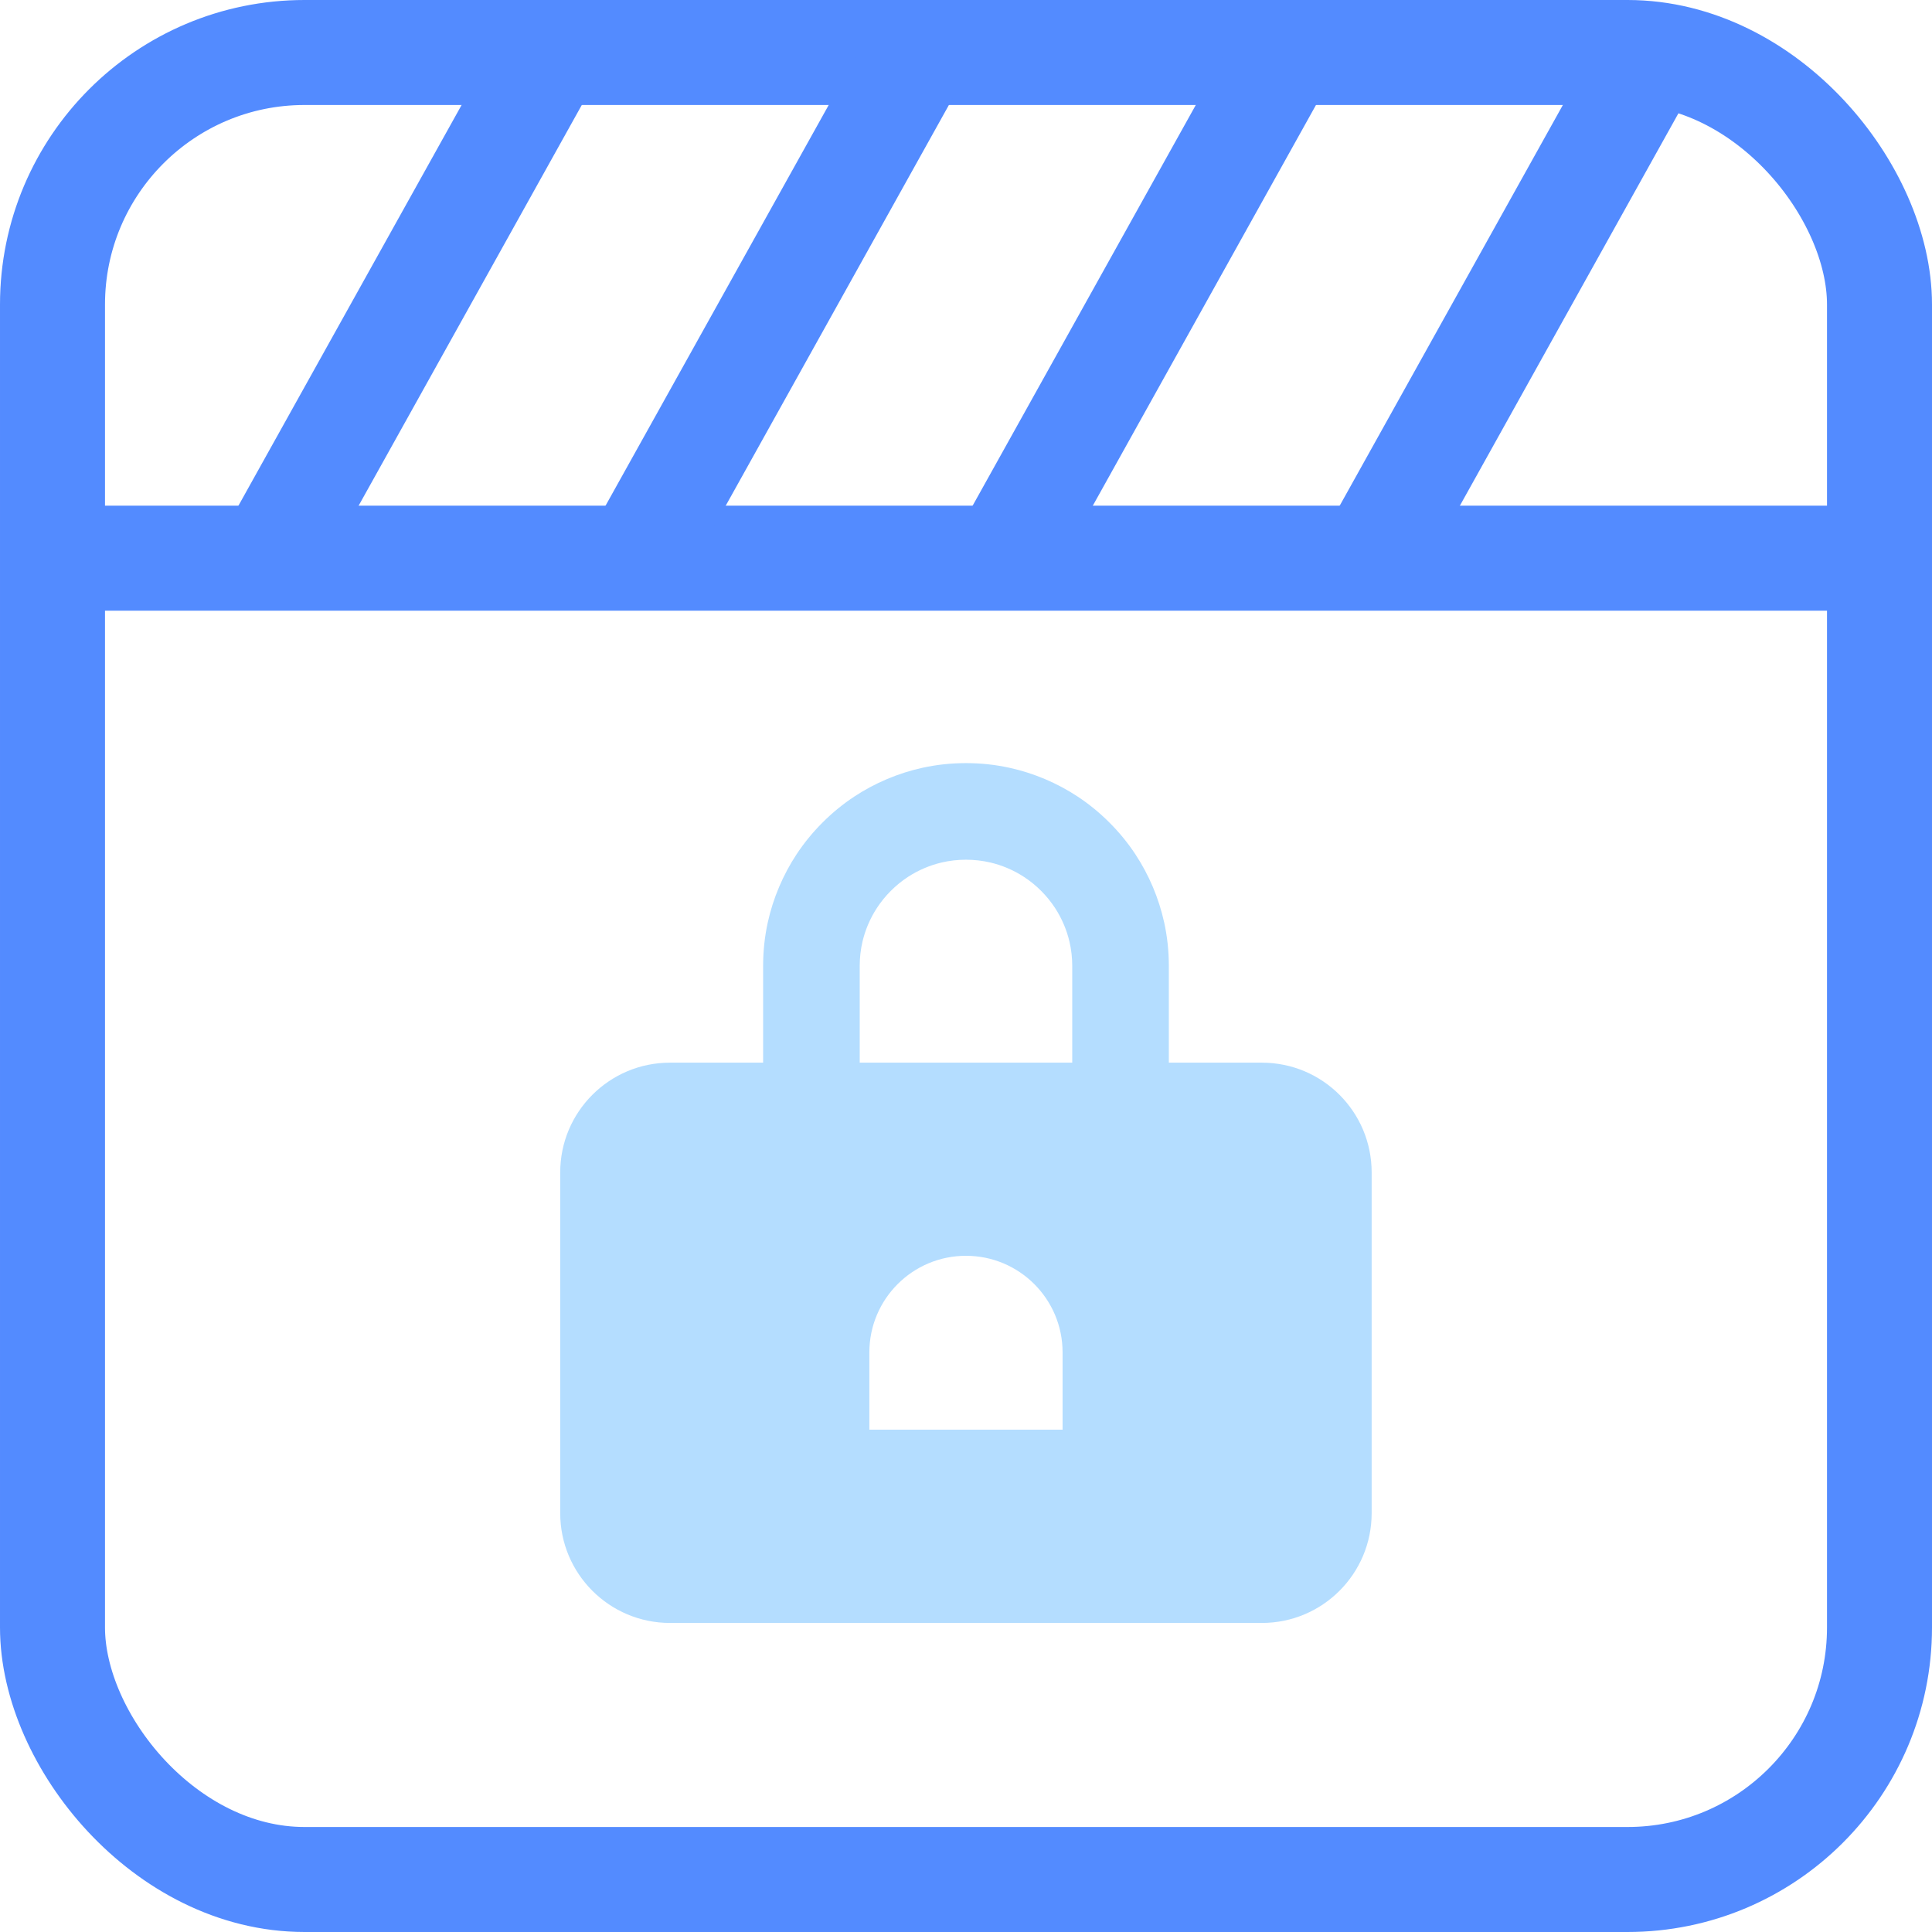 <svg width="92" height="92" viewBox="0 0 92 92" fill="none" xmlns="http://www.w3.org/2000/svg" xmlns:xlink="http://www.w3.org/1999/xlink">
	<desc>
			Created with Pixso.
	</desc>
	<defs/>
	<rect id="矩形 89" x="2.5" y="2.5" rx="12" width="87" height="87" stroke="#538BFF" stroke-opacity="1" stroke-width="5"/>
	<rect id="矩形 90" x="2.76" y="24.08" width="87.4" height="5" fill="#538BFF" fill-opacity="1"/>
	<rect id="矩形 91" x="10.279" y="26.011" width="27.898" height="5" transform="rotate(-60.884 10.279 26.011)" fill="#538BFF" fill-opacity="1"/>
	<rect id="矩形 92" x="27.76" y="26.011" width="27.898" height="5" transform="rotate(-60.884 27.76 26.011)" fill="#538BFF" fill-opacity="1"/>
	<rect id="矩形 93" x="45.24" y="26.011" width="27.898" height="5" transform="rotate(-60.884 45.24 26.011)" fill="#538BFF" fill-opacity="1"/>
	<rect id="矩形 94" x="62.72" y="26.011" width="27.898" height="5" transform="rotate(-60.884 62.72 26.011)" fill="#538BFF" fill-opacity="1"/>
	<path id="合并" d="M40.939 50.603L51.059 50.603L51.059 45.999C51.059 45.602 51.015 45.215 50.926 44.838C50.862 44.563 50.774 44.294 50.662 44.03C50.546 43.755 50.407 43.494 50.247 43.247C50.055 42.951 49.831 42.676 49.577 42.421C49.322 42.166 49.047 41.943 48.751 41.751C48.504 41.591 48.243 41.452 47.968 41.336C47.704 41.224 47.434 41.136 47.16 41.072C46.783 40.983 46.396 40.939 45.999 40.939C45.602 40.939 45.215 40.983 44.838 41.072C44.563 41.136 44.294 41.224 44.03 41.336C43.754 41.452 43.493 41.591 43.246 41.751C42.951 41.943 42.675 42.166 42.421 42.421C42.166 42.676 41.943 42.951 41.751 43.247C41.59 43.494 41.452 43.755 41.335 44.03C41.224 44.294 41.136 44.563 41.071 44.838C40.983 45.215 40.939 45.602 40.939 45.999L40.939 50.603ZM55.659 50.603L60.09 50.603C62.977 50.603 65.317 52.943 65.317 55.83L65.317 72.056C65.317 74.942 62.977 77.283 60.09 77.283L31.904 77.283C29.018 77.283 26.677 74.942 26.677 72.056L26.677 55.83C26.677 52.943 29.018 50.603 31.904 50.603L36.339 50.603L36.339 45.999C36.339 45.291 36.413 44.599 36.561 43.924L36.561 43.924C36.687 43.35 36.866 42.788 37.099 42.238C37.332 41.688 37.61 41.167 37.935 40.676C38.291 40.137 38.702 39.635 39.168 39.169C39.634 38.702 40.137 38.291 40.676 37.935C41.166 37.611 41.687 37.332 42.238 37.099C42.788 36.867 43.35 36.687 43.923 36.562L43.923 36.562C44.599 36.413 45.291 36.339 45.999 36.339C46.707 36.339 47.399 36.413 48.074 36.562C48.648 36.687 49.209 36.867 49.76 37.099C50.31 37.332 50.831 37.611 51.322 37.935C51.861 38.291 52.363 38.702 52.829 39.169C53.296 39.635 53.707 40.137 54.063 40.676L54.063 40.677C54.387 41.167 54.666 41.688 54.899 42.238C55.131 42.788 55.31 43.35 55.436 43.923L55.437 43.924C55.585 44.599 55.659 45.291 55.659 45.999L55.659 50.603ZM41.398 64.4C41.398 61.859 43.458 59.8 45.998 59.8C48.539 59.8 50.599 61.859 50.599 64.4L50.599 68.08L41.398 68.08L41.398 64.4Z" clip-rule="evenodd" fill="#B4DDFF" fill-opacity="1" fill-rule="evenodd"/>
</svg>
